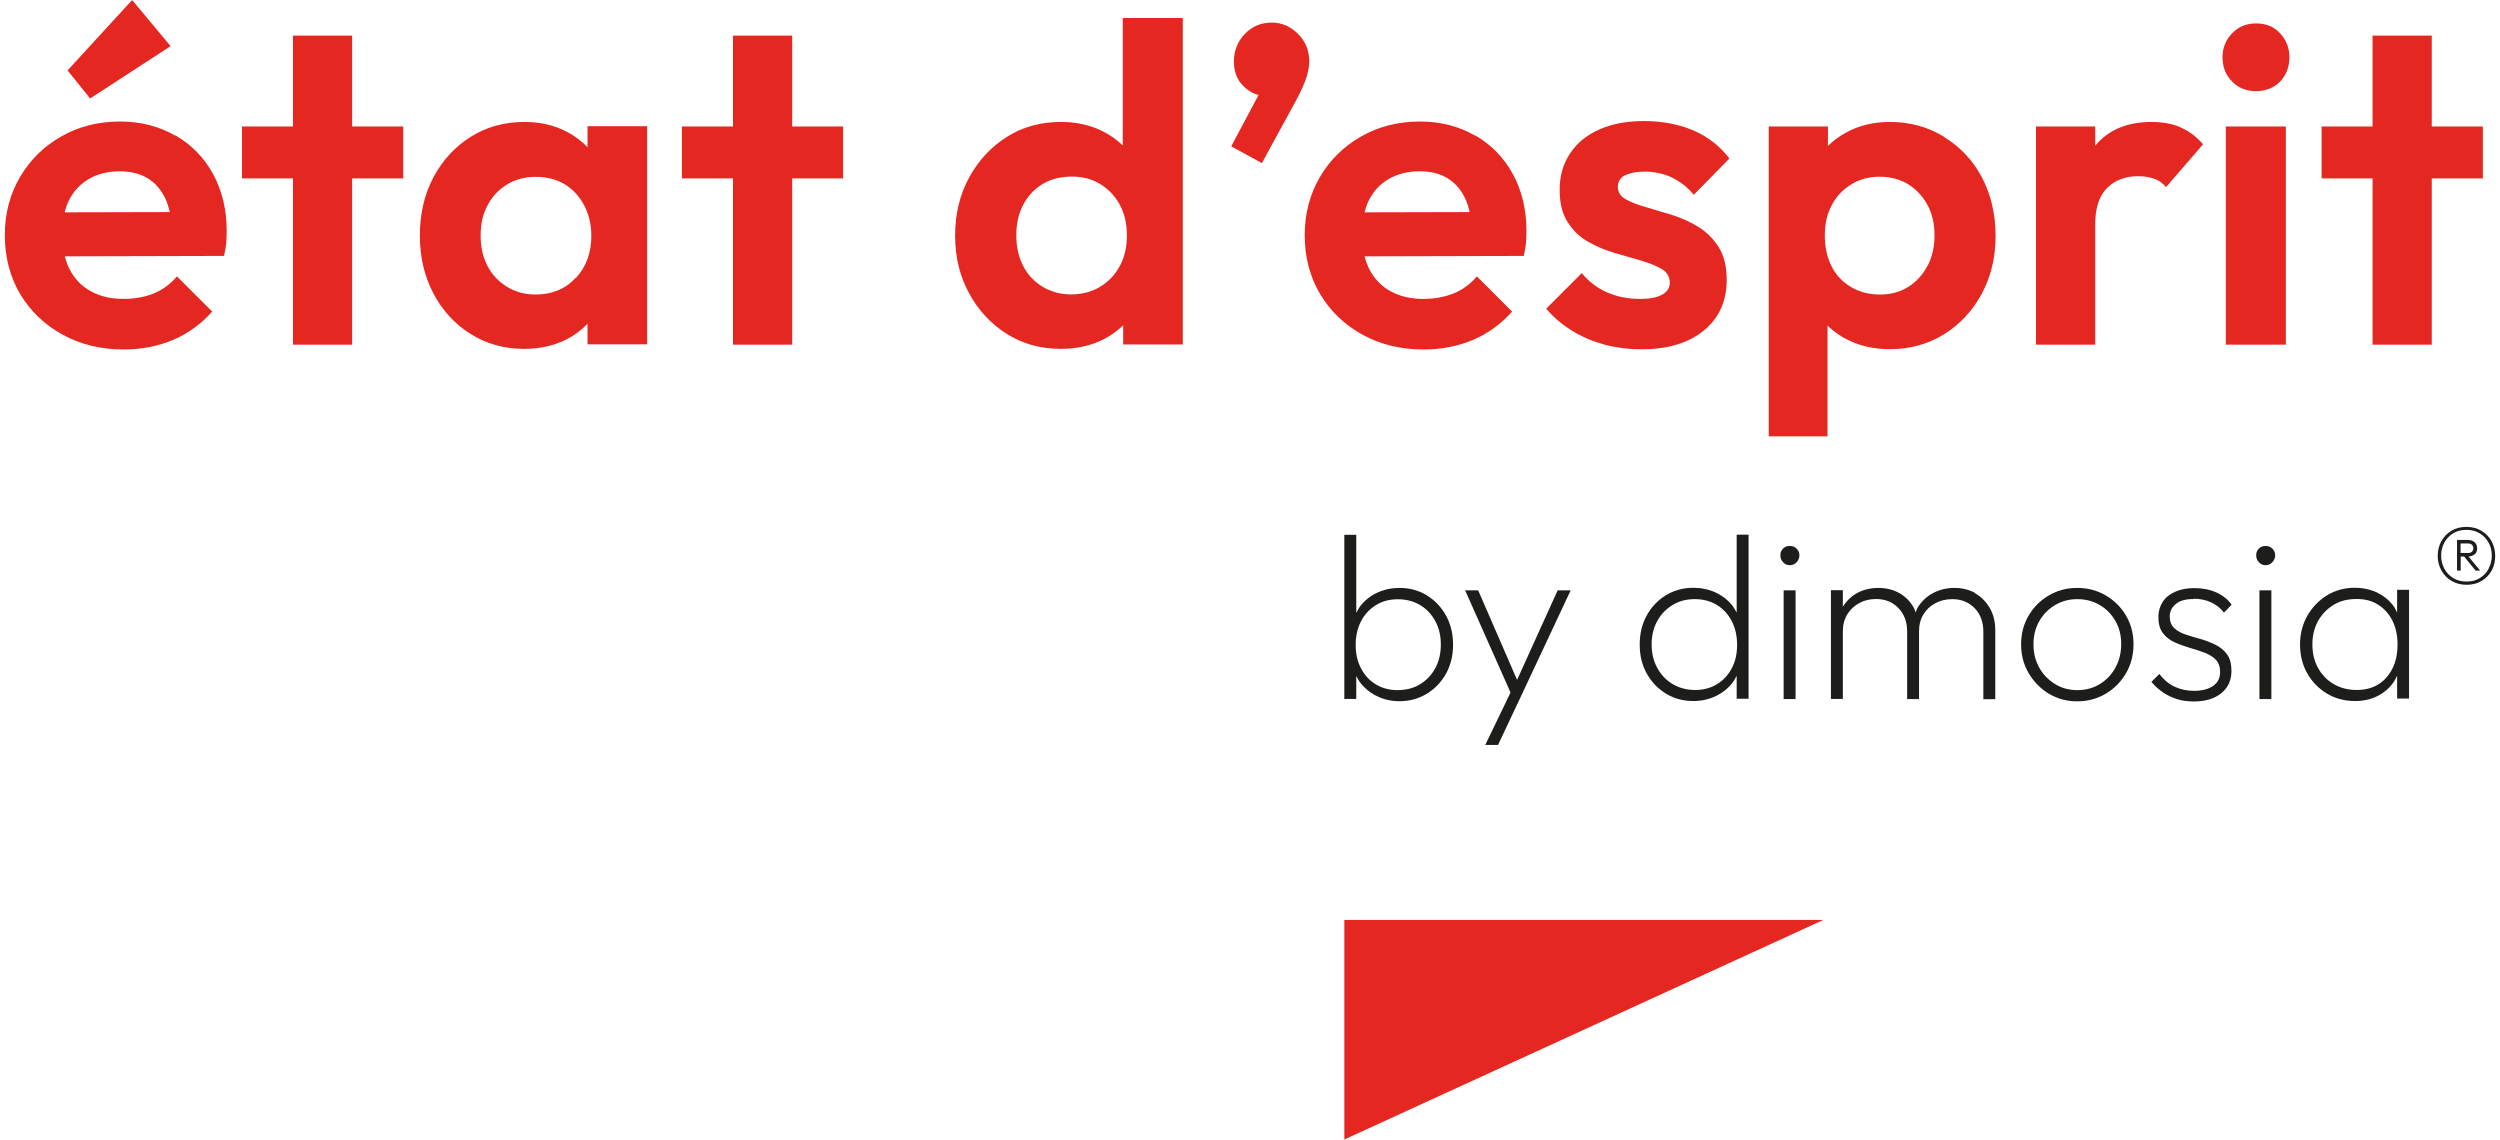 <?xml version="1.0" encoding="UTF-8"?>
<!DOCTYPE svg PUBLIC "-//W3C//DTD SVG 1.1//EN" "http://www.w3.org/Graphics/SVG/1.1/DTD/svg11.dtd">
<!-- Creator: CorelDRAW 2018 (64-Bit) -->
<svg xmlns="http://www.w3.org/2000/svg" xml:space="preserve" width="362px" height="165px" version="1.1" shape-rendering="geometricPrecision" text-rendering="geometricPrecision" image-rendering="optimizeQuality" fill-rule="evenodd" clip-rule="evenodd"
viewBox="0 0 590.19 270.05"
 xmlns:xlink="http://www.w3.org/1999/xlink">
 <g id="Plan_x0020_1">
  <path fill="#E52722" d="M40.37 32.13c-3.87,-2.23 -8.21,-3.33 -13.06,-3.33 -5.14,0 -9.78,1.17 -13.92,3.53 -4.14,2.35 -7.4,5.55 -9.79,9.62 -2.39,4.07 -3.6,8.68 -3.6,13.79 0,5.11 1.21,9.86 3.63,13.93 2.43,4.07 5.76,7.26 10.03,9.62 4.27,2.35 9.08,3.53 14.5,3.53 4.2,0 8.1,-0.74 11.67,-2.25 3.56,-1.52 6.66,-3.74 9.32,-6.73l-8.35 -8.34c-1.58,1.85 -3.43,3.19 -5.55,4.07 -2.15,0.84 -4.54,1.27 -7.16,1.27 -2.93,0 -5.49,-0.6 -7.7,-1.81 -2.23,-1.21 -3.91,-3 -5.09,-5.32 -0.47,-0.91 -0.8,-1.91 -1.1,-2.96l37.74 -0.1c0.27,-1.14 0.47,-2.19 0.54,-3.16 0.06,-0.98 0.1,-1.92 0.1,-2.83 0,-4.97 -1.08,-9.45 -3.2,-13.38 -2.15,-3.94 -5.14,-7 -8.98,-9.22l-0.03 0.07zm546.9 -2.16l-12.11 0 0 -21.53 -14.03 0 0 21.53 -12.08 0 0 12.31 12.08 0 0 39.4 14.03 0 0 -39.4 12.11 0 0 -12.31zm-60.92 51.71l14.23 0 0 -51.71 -14.23 0 0 51.71zm7.16 -76.13c-2.28,0 -4.17,0.77 -5.68,2.36 -1.52,1.58 -2.26,3.46 -2.26,5.68 0,2.22 0.74,4.21 2.26,5.72 1.51,1.55 3.4,2.29 5.68,2.29 2.29,0 4.28,-0.78 5.72,-2.29 1.45,-1.55 2.19,-3.43 2.19,-5.72 0,-2.29 -0.74,-4.1 -2.19,-5.68 -1.44,-1.59 -3.36,-2.36 -5.72,-2.36zm-17.93 24.59c-1.95,-0.81 -4.23,-1.24 -6.79,-1.24 -5.79,0 -10.19,1.85 -13.29,5.51 -0.03,0.04 -0.07,0.1 -0.1,0.17l0 -4.61 -14.03 0 0 51.71 14.03 0 0 -28.46c0,-3.94 0.94,-6.83 2.83,-8.68 1.88,-1.85 4.33,-2.79 7.33,-2.79 1.41,0 2.69,0.2 3.8,0.6 1.11,0.4 2.05,1.04 2.83,1.99l8.78 -10.16c-1.65,-1.85 -3.44,-3.2 -5.42,-4.01l0.03 -0.03zm-55.97 2.29c-3.84,-2.36 -8.11,-3.53 -12.89,-3.53 -3.7,0 -7.06,0.77 -10.05,2.35 -1.75,0.91 -3.27,2.02 -4.61,3.33l0 -4.61 -14.03 0 0 73.44 13.93 0 0 -26.24c1.38,1.31 2.92,2.45 4.71,3.33 2.99,1.51 6.35,2.25 10.05,2.25 4.78,0 9.05,-1.18 12.85,-3.53 3.77,-2.35 6.77,-5.55 8.95,-9.62 2.19,-4.07 3.27,-8.65 3.27,-13.69 0,-5.05 -1.08,-9.76 -3.2,-13.79 -2.12,-4.04 -5.11,-7.27 -8.95,-9.62l-0.03 -0.07zm-3.97 30.57c-1.11,2.13 -2.62,3.77 -4.54,4.99 -1.92,1.21 -4.17,1.81 -6.73,1.81 -2.56,0 -4.88,-0.6 -6.9,-1.81 -2.01,-1.22 -3.56,-2.86 -4.6,-4.99 -1.05,-2.11 -1.55,-4.5 -1.55,-7.23 0,-2.72 0.54,-5.11 1.65,-7.16 1.11,-2.09 2.62,-3.7 4.61,-4.91 1.95,-1.21 4.2,-1.82 6.69,-1.82 2.62,0 4.91,0.61 6.86,1.82 1.92,1.21 3.43,2.86 4.54,4.91 1.11,2.05 1.65,4.47 1.65,7.16 0,2.69 -0.54,5.12 -1.65,7.23l-0.03 0zm-71.75 -21.36c1.08,-0.63 2.69,-0.97 4.81,-0.97 2.12,0 4.3,0.44 6.25,1.34 1.96,0.91 3.74,2.26 5.32,4.14l8.44 -8.58c-2.28,-2.99 -5.14,-5.21 -8.61,-6.69 -3.46,-1.45 -7.33,-2.19 -11.6,-2.19 -4.28,0 -7.61,0.68 -10.6,1.99 -2.99,1.31 -5.31,3.19 -6.96,5.68 -1.65,2.49 -2.46,5.35 -2.46,8.62 0,3.26 0.64,5.71 1.92,7.7 1.28,1.98 2.89,3.56 4.88,4.64 1.95,1.11 4.03,1.99 6.25,2.63 2.22,0.63 4.31,1.24 6.26,1.81 1.95,0.57 3.6,1.24 4.88,1.99 1.28,0.74 1.91,1.85 1.91,3.26 0,1.21 -0.6,2.15 -1.81,2.82 -1.21,0.68 -2.96,1.01 -5.25,1.01 -2.79,0 -5.35,-0.5 -7.7,-1.51 -2.36,-1.01 -4.38,-2.52 -6.09,-4.61l-8.44 8.44c1.71,1.99 3.73,3.74 6.08,5.18 2.36,1.49 4.95,2.56 7.77,3.34 2.83,0.74 5.72,1.1 8.72,1.1 6.22,0 11.13,-1.47 14.76,-4.43 3.64,-2.96 5.45,-6.97 5.45,-12.05 0,-3.13 -0.64,-5.72 -1.88,-7.7 -1.24,-1.98 -2.86,-3.6 -4.81,-4.81 -1.95,-1.21 -4.04,-2.15 -6.22,-2.83 -2.19,-0.67 -4.28,-1.31 -6.26,-1.88 -1.99,-0.57 -3.6,-1.18 -4.81,-1.89 -1.21,-0.67 -1.82,-1.64 -1.82,-2.95 0,-1.15 0.54,-2.02 1.62,-2.7l0 0.1zm-35.46 -9.51c-3.87,-2.23 -8.21,-3.33 -13.05,-3.33 -5.15,0 -9.79,1.17 -13.93,3.53 -4.13,2.35 -7.4,5.55 -9.79,9.62 -2.38,4.07 -3.6,8.68 -3.6,13.79 0,5.11 1.22,9.86 3.64,13.93 2.42,4.07 5.75,7.26 10.02,9.62 4.24,2.35 9.09,3.53 14.5,3.53 4.21,0 8.11,-0.74 11.67,-2.25 3.57,-1.52 6.66,-3.74 9.32,-6.73l-8.34 -8.34c-1.58,1.85 -3.43,3.19 -5.59,4.07 -2.15,0.84 -4.54,1.27 -7.16,1.27 -2.93,0 -5.48,-0.6 -7.7,-1.81 -2.22,-1.21 -3.91,-3 -5.08,-5.32 -0.47,-0.91 -0.81,-1.91 -1.11,-2.96l37.74 -0.1c0.27,-1.14 0.47,-2.19 0.54,-3.16 0.07,-0.98 0.1,-1.92 0.1,-2.83 0,-4.97 -1.08,-9.45 -3.2,-13.38 -2.15,-3.94 -5.14,-7 -8.98,-9.22l0 0.07zm-20.45 10.29c2.09,-1.21 4.51,-1.82 7.27,-1.82 2.75,0 4.84,0.54 6.62,1.62 1.78,1.07 3.17,2.65 4.17,4.71 0.48,0.97 0.84,2.12 1.11,3.33l-24.92 0.06c0.27,-0.94 0.57,-1.88 0.97,-2.72 1.11,-2.25 2.69,-3.97 4.78,-5.18zm-18.84 -27.85c0,-2.56 -0.87,-4.75 -2.66,-6.53 -1.78,-1.78 -3.86,-2.69 -6.22,-2.69 -2.55,0 -4.71,0.91 -6.42,2.72 -1.72,1.82 -2.56,3.97 -2.56,6.5 0,2.52 0.77,4.37 2.29,5.88 1.11,1.08 2.28,1.75 3.56,2.05l-6.49 12.18 7.27 3.97 8.24 -15.1c1.14,-2.15 1.91,-3.91 2.35,-5.32 0.44,-1.41 0.64,-2.62 0.64,-3.7l0 0.04zm-44.2 19.88c-1.35,-1.28 -2.86,-2.36 -4.61,-3.27 -2.99,-1.54 -6.36,-2.28 -10.06,-2.28 -4.77,0 -9.05,1.17 -12.78,3.53 -3.73,2.35 -6.73,5.55 -8.95,9.62 -2.22,4.07 -3.33,8.68 -3.33,13.79 0,5.11 1.11,9.62 3.33,13.69 2.22,4.07 5.18,7.27 8.95,9.62 3.77,2.36 8.01,3.53 12.78,3.53 3.77,0 7.17,-0.77 10.16,-2.28 1.75,-0.91 3.27,-2.02 4.61,-3.3l0 4.54 14.13 0 0 -77.37 -14.23 0 0 30.18zm-0.71 28.59c-1.11,2.09 -2.65,3.7 -4.64,4.91 -1.98,1.21 -4.27,1.82 -6.86,1.82 -2.59,0 -4.74,-0.61 -6.73,-1.78 -1.98,-1.18 -3.56,-2.83 -4.64,-4.92 -1.11,-2.12 -1.65,-4.54 -1.65,-7.33 0,-2.79 0.54,-5.11 1.65,-7.23 1.11,-2.12 2.66,-3.74 4.61,-4.91 1.95,-1.18 4.27,-1.75 6.89,-1.75 2.63,0 4.85,0.6 6.8,1.81 1.95,1.21 3.5,2.86 4.61,4.92 1.11,2.08 1.65,4.5 1.65,7.26 0,2.76 -0.58,5.11 -1.65,7.16l-0.04 0.04zm-77.63 -54.6l-14.03 0 0 21.53 -12.11 0 0 12.31 12.11 0 0 39.4 14.03 0 0 -39.4 12.07 0 0 -12.31 -12.07 0 0 -21.53zm-48.51 26.44c-1.45,-1.48 -3.1,-2.75 -5.05,-3.73 -2.93,-1.51 -6.22,-2.25 -9.85,-2.25 -4.78,0 -9.05,1.17 -12.79,3.53 -3.73,2.35 -6.69,5.55 -8.84,9.62 -2.16,4.07 -3.2,8.68 -3.2,13.79 0,5.11 1.08,9.62 3.2,13.69 2.15,4.07 5.07,7.27 8.84,9.62 3.77,2.36 7.97,3.53 12.69,3.53 3.7,0 7.02,-0.74 10.02,-2.25 1.92,-0.97 3.56,-2.22 4.98,-3.7l0 4.88 14.13 0 0 -51.7 -14.13 0 0 4.91 0 0.06zm-2.79 30.95c-2.43,2.66 -5.62,3.97 -9.52,3.97 -2.49,0 -4.75,-0.6 -6.73,-1.81 -1.99,-1.22 -3.57,-2.86 -4.64,-4.92 -1.11,-2.08 -1.65,-4.51 -1.65,-7.26 0,-2.76 0.54,-5.12 1.65,-7.17 1.11,-2.08 2.62,-3.7 4.6,-4.91 1.96,-1.21 4.24,-1.82 6.8,-1.82 2.56,0 4.91,0.58 6.86,1.75 1.95,1.18 3.47,2.83 4.61,4.98 1.14,2.15 1.72,4.58 1.72,7.27 0,4 -1.22,7.3 -3.64,9.96l-0.06 -0.04zm-52.99 -57.39l-14.02 0 0 21.53 -12.08 0 0 12.31 12.08 0 0 39.4 14.02 0 0 -39.4 12.11 0 0 -12.31 -12.11 0 0 -21.53zm-43.02 2.49l-9.12 -10.93 -15.3 16.69 5.35 6.65 19.07 -12.41zm-19.38 31.49c2.06,-1.21 4.51,-1.82 7.27,-1.82 2.62,0 4.84,0.54 6.63,1.62 1.78,1.07 3.16,2.65 4.17,4.71 0.47,0.97 0.84,2.12 1.11,3.33l-24.93 0.06c0.27,-0.94 0.57,-1.88 0.98,-2.72 1.11,-2.25 2.69,-3.97 4.77,-5.18z"/>
  <path fill="#1D1D1B" d="M337.06 141.12c-1.92,-1.18 -4.1,-1.79 -6.52,-1.79 -1.89,0 -3.64,0.37 -5.25,1.11 -1.62,0.74 -2.96,1.78 -4.04,3.2 -0.4,0.5 -0.67,1.07 -0.97,1.61l0 -18.5 -2.83 0 0 38.89 2.83 0 0 -5.45c0.3,0.54 0.57,1.11 0.94,1.58 1.08,1.38 2.42,2.46 4,3.23 1.58,0.77 3.36,1.18 5.28,1.18 2.42,0 4.61,-0.61 6.53,-1.79 1.92,-1.17 3.43,-2.79 4.54,-4.77 1.11,-2.02 1.65,-4.31 1.65,-6.83 0,-2.53 -0.54,-4.85 -1.65,-6.87 -1.11,-2.01 -2.62,-3.63 -4.54,-4.8l0.03 0zm248.29 -9.76c0.4,-0.37 0.57,-0.84 0.57,-1.41 0,-0.57 -0.2,-1.05 -0.57,-1.42 -0.4,-0.37 -0.94,-0.57 -1.65,-0.57l-2.55 0 0 7.27 0.87 0 0 -3.33 0.81 0 2.72 3.33 1.08 0 -2.76 -3.36c0.61,0 1.11,-0.21 1.48,-0.54l0 0.03zm-3.33 -2.56l1.68 0c0.47,0 0.81,0.1 1.01,0.34 0.2,0.24 0.3,0.5 0.3,0.81 0,0.33 -0.1,0.6 -0.33,0.8 -0.2,0.21 -0.54,0.31 -1.01,0.31l-1.68 0 0 -2.26 0.03 0zm7.3 -0.57c-0.57,-1.01 -1.38,-1.85 -2.42,-2.45 -1.01,-0.61 -2.19,-0.91 -3.53,-0.91 -1.35,0 -2.53,0.3 -3.54,0.91 -1,0.6 -1.81,1.41 -2.38,2.45 -0.58,1.04 -0.88,2.19 -0.88,3.5 0,1.31 0.3,2.42 0.88,3.47 0.57,1.04 1.38,1.88 2.42,2.48 1.04,0.61 2.22,0.91 3.56,0.91 1.35,0 2.53,-0.3 3.54,-0.91 1.01,-0.6 1.81,-1.44 2.38,-2.45 0.58,-1.05 0.84,-2.19 0.84,-3.5 0,-1.31 -0.3,-2.46 -0.87,-3.46l0 -0.04zm-0.67 6.56c-0.51,0.94 -1.21,1.65 -2.12,2.22 -0.91,0.57 -1.95,0.81 -3.16,0.81 -1.22,0 -2.19,-0.27 -3.1,-0.81 -0.91,-0.54 -1.61,-1.28 -2.12,-2.22 -0.5,-0.91 -0.77,-1.98 -0.77,-3.13 0,-1.14 0.27,-2.15 0.77,-3.09 0.51,-0.91 1.21,-1.65 2.09,-2.19 0.87,-0.54 1.95,-0.81 3.13,-0.81 1.17,0 2.22,0.27 3.12,0.81 0.91,0.54 1.62,1.28 2.12,2.19 0.51,0.91 0.78,1.95 0.78,3.09 0,1.15 -0.27,2.22 -0.78,3.13l0.04 0zm-21.7 10.4c-0.27,-0.54 -0.5,-1.08 -0.84,-1.55 -1.01,-1.38 -2.32,-2.42 -3.87,-3.2 -1.58,-0.74 -3.36,-1.14 -5.35,-1.14 -2.42,0 -4.64,0.6 -6.59,1.81 -1.95,1.22 -3.5,2.83 -4.64,4.85 -1.15,2.02 -1.72,4.3 -1.72,6.79 0,2.49 0.57,4.85 1.72,6.83 1.14,2.02 2.69,3.6 4.64,4.78 1.95,1.18 4.2,1.78 6.69,1.78 1.92,0 3.67,-0.37 5.22,-1.14 1.55,-0.77 2.82,-1.82 3.83,-3.23 0.37,-0.51 0.64,-1.08 0.91,-1.65l0 5.42 2.83 0 0 -25.77 -2.83 0 0 5.31 0 0.11zm-2.52 15.37c-1.75,1.98 -4.11,2.96 -7.07,2.96 -2.01,0 -3.83,-0.47 -5.41,-1.38 -1.58,-0.91 -2.83,-2.19 -3.74,-3.84 -0.9,-1.61 -1.34,-3.49 -1.34,-5.58 0,-2.08 0.44,-3.9 1.34,-5.55 0.91,-1.61 2.16,-2.89 3.7,-3.83 1.55,-0.95 3.37,-1.38 5.42,-1.38 2.05,0 3.67,0.43 5.11,1.34 1.45,0.91 2.59,2.19 3.4,3.8 0.81,1.62 1.21,3.5 1.21,5.65 0,3.23 -0.87,5.82 -2.62,7.78l0 0.03zm-30.11 5.11l2.83 0 0 -25.76 -2.83 0 0 25.76zm1.45 -36.29c-0.64,0 -1.15,0.2 -1.58,0.63 -0.44,0.44 -0.64,0.95 -0.64,1.59 0,0.64 0.2,1.17 0.64,1.64 0.43,0.47 0.94,0.71 1.58,0.71 0.64,0 1.17,-0.24 1.61,-0.71 0.44,-0.47 0.67,-1 0.67,-1.64 0,-0.64 -0.23,-1.15 -0.67,-1.59 -0.44,-0.43 -0.97,-0.63 -1.61,-0.63zm-17.06 12.51c1.55,0 2.96,0.3 4.17,0.87 1.25,0.58 2.26,1.38 3.03,2.43l1.82 -1.89c-0.91,-1.28 -2.16,-2.25 -3.67,-2.92 -1.55,-0.68 -3.26,-1.01 -5.18,-1.01 -1.75,0 -3.26,0.3 -4.54,0.87 -1.28,0.57 -2.29,1.38 -2.96,2.42 -0.67,1.05 -1.01,2.22 -1.01,3.6 0,1.55 0.34,2.79 1.04,3.74 0.71,0.94 1.62,1.68 2.73,2.18 1.11,0.51 2.32,0.94 3.53,1.31 1.24,0.34 2.42,0.74 3.53,1.15 1.11,0.4 2.05,0.97 2.76,1.68 0.71,0.71 1.04,1.72 1.04,2.96 0,1.41 -0.54,2.49 -1.64,3.26 -1.12,0.78 -2.63,1.18 -4.55,1.18 -1.65,0 -3.19,-0.33 -4.57,-0.97 -1.38,-0.64 -2.59,-1.65 -3.64,-3.03l-1.88 1.88c0.78,0.91 1.65,1.75 2.66,2.42 1.01,0.71 2.12,1.25 3.36,1.65 1.25,0.4 2.59,0.57 4.01,0.57 2.72,0 4.91,-0.64 6.52,-1.95 1.62,-1.31 2.42,-3.06 2.42,-5.28 0,-1.65 -0.33,-2.96 -1.04,-3.93 -0.71,-0.98 -1.61,-1.72 -2.76,-2.29 -1.11,-0.54 -2.32,-1.01 -3.53,-1.35 -1.24,-0.33 -2.42,-0.7 -3.53,-1.07 -1.11,-0.37 -2.05,-0.88 -2.73,-1.55 -0.7,-0.67 -1.04,-1.58 -1.04,-2.73 0,-1.14 0.47,-2.15 1.45,-2.96 0.97,-0.8 2.35,-1.17 4.2,-1.17l0 -0.07zm-20.79 -0.77c-2.01,-1.18 -4.27,-1.79 -6.79,-1.79 -2.52,0 -4.71,0.61 -6.73,1.79 -2.02,1.17 -3.6,2.79 -4.78,4.77 -1.17,1.99 -1.78,4.27 -1.78,6.8 0,2.52 0.57,4.77 1.78,6.83 1.22,2.05 2.8,3.66 4.78,4.87 2.02,1.21 4.24,1.82 6.73,1.82 2.49,0 4.78,-0.61 6.79,-1.82 2.02,-1.21 3.6,-2.82 4.78,-4.84 1.18,-2.02 1.78,-4.31 1.78,-6.86 0,-2.56 -0.6,-4.78 -1.78,-6.8 -1.18,-2.02 -2.79,-3.6 -4.78,-4.77zm2.29 17.08c-0.91,1.65 -2.15,2.96 -3.7,3.91 -1.58,0.97 -3.36,1.44 -5.35,1.44 -1.98,0 -3.73,-0.47 -5.28,-1.44 -1.58,-0.98 -2.83,-2.26 -3.73,-3.87 -0.91,-1.62 -1.38,-3.47 -1.38,-5.55 0,-2.09 0.47,-3.9 1.38,-5.49 0.9,-1.58 2.15,-2.86 3.73,-3.8 1.58,-0.94 3.33,-1.41 5.28,-1.41 1.95,0 3.77,0.47 5.35,1.41 1.58,0.94 2.79,2.22 3.7,3.8 0.91,1.59 1.35,3.4 1.35,5.42 0,2.02 -0.44,3.94 -1.35,5.55l0 0.03zm-33.24 -17.66c-1.44,-0.8 -3.09,-1.21 -4.94,-1.21 -1.85,0 -3.53,0.41 -5.04,1.21 -1.52,0.81 -2.73,1.95 -3.64,3.4 -0.23,0.37 -0.33,0.81 -0.5,1.18 -0.17,-0.37 -0.27,-0.81 -0.47,-1.14 -0.84,-1.49 -1.99,-2.63 -3.43,-3.44 -1.45,-0.8 -3.1,-1.21 -4.95,-1.21 -1.85,0 -3.53,0.41 -5.01,1.21 -1.41,0.78 -2.56,1.89 -3.4,3.27l0 -3.94 -2.82 0 0 25.77 2.82 0 0 -16.05c0,-1.54 0.37,-2.89 1.08,-4.03 0.7,-1.15 1.68,-2.02 2.86,-2.66 1.17,-0.64 2.49,-0.94 3.93,-0.94 2.16,0 3.9,0.7 5.28,2.12 1.38,1.41 2.09,3.26 2.09,5.58l0 16.01 2.82 0 0 -16.04c0,-1.55 0.34,-2.9 1.05,-4.04 0.7,-1.14 1.65,-2.02 2.86,-2.66 1.21,-0.64 2.52,-0.94 3.97,-0.94 2.15,0 3.9,0.71 5.28,2.12 1.38,1.41 2.08,3.26 2.08,5.58l0 16.02 2.83 -0.01 0 -16.38c0,-1.98 -0.44,-3.73 -1.31,-5.24 -0.88,-1.48 -2.02,-2.66 -3.47,-3.47l0.03 -0.07zm-45.41 25.13l2.83 0 0 -25.76 -2.83 0 0 25.76zm1.45 -36.29c-0.64,0 -1.14,0.2 -1.58,0.63 -0.44,0.44 -0.64,0.95 -0.64,1.59 0,0.64 0.2,1.17 0.64,1.64 0.44,0.47 0.94,0.71 1.58,0.71 0.64,0 1.18,-0.24 1.62,-0.71 0.43,-0.47 0.67,-1 0.67,-1.64 0,-0.64 -0.24,-1.15 -0.67,-1.59 -0.44,-0.43 -0.98,-0.63 -1.62,-0.63zm-12.58 15.81c-0.3,-0.54 -0.57,-1.08 -0.94,-1.58 -1.11,-1.39 -2.46,-2.46 -4.07,-3.2 -1.62,-0.74 -3.37,-1.11 -5.29,-1.11 -2.38,0 -4.57,0.6 -6.49,1.78 -1.92,1.18 -3.43,2.79 -4.54,4.81 -1.11,2.02 -1.65,4.31 -1.65,6.86 0,2.56 0.54,4.85 1.65,6.83 1.11,2.02 2.62,3.6 4.54,4.78 1.92,1.18 4.07,1.78 6.49,1.78 1.96,0 3.74,-0.4 5.35,-1.17 1.62,-0.78 2.96,-1.85 4.01,-3.23 0.37,-0.51 0.64,-1.05 0.94,-1.58l0 5.44 2.82 0 0 -38.88 -2.82 0 0 18.43 0 0.04zm-1.14 13.15c-0.85,1.61 -1.99,2.86 -3.5,3.8 -1.52,0.91 -3.23,1.38 -5.18,1.38 -1.96,0 -3.77,-0.47 -5.32,-1.38 -1.55,-0.91 -2.76,-2.19 -3.67,-3.84 -0.9,-1.64 -1.34,-3.49 -1.34,-5.58 0,-2.08 0.44,-3.97 1.34,-5.55 0.88,-1.61 2.09,-2.86 3.64,-3.8 1.55,-0.94 3.26,-1.38 5.25,-1.38 1.98,0 3.73,0.47 5.24,1.38 1.48,0.91 2.66,2.19 3.5,3.8 0.84,1.62 1.28,3.47 1.28,5.62 0,2.15 -0.4,3.97 -1.24,5.55zm-50.9 2.79l-9.22 -21.23 -3.09 0 10.76 24.22 -5.99 12.42 3.03 0 5.11 -10.84 12.11 -25.8 -3.09 0 -9.62 21.23zm-19.38 -2.79c-0.87,1.61 -2.08,2.89 -3.63,3.83 -1.55,0.95 -3.33,1.38 -5.38,1.38 -1.92,0 -3.63,-0.47 -5.12,-1.38 -1.48,-0.9 -2.65,-2.18 -3.49,-3.8 -0.85,-1.61 -1.25,-3.46 -1.25,-5.55 0,-2.08 0.44,-4 1.28,-5.61 0.84,-1.62 2.02,-2.86 3.53,-3.81 1.52,-0.94 3.23,-1.38 5.18,-1.38 1.95,0 3.77,0.47 5.28,1.38 1.55,0.91 2.73,2.19 3.6,3.81 0.88,1.61 1.31,3.46 1.31,5.54 0,2.09 -0.43,3.97 -1.31,5.59z"/>
  <polygon fill="#E52722" points="317.45,218.01 317.45,270.05 430.98,218.01 "/>
 </g>
</svg>
